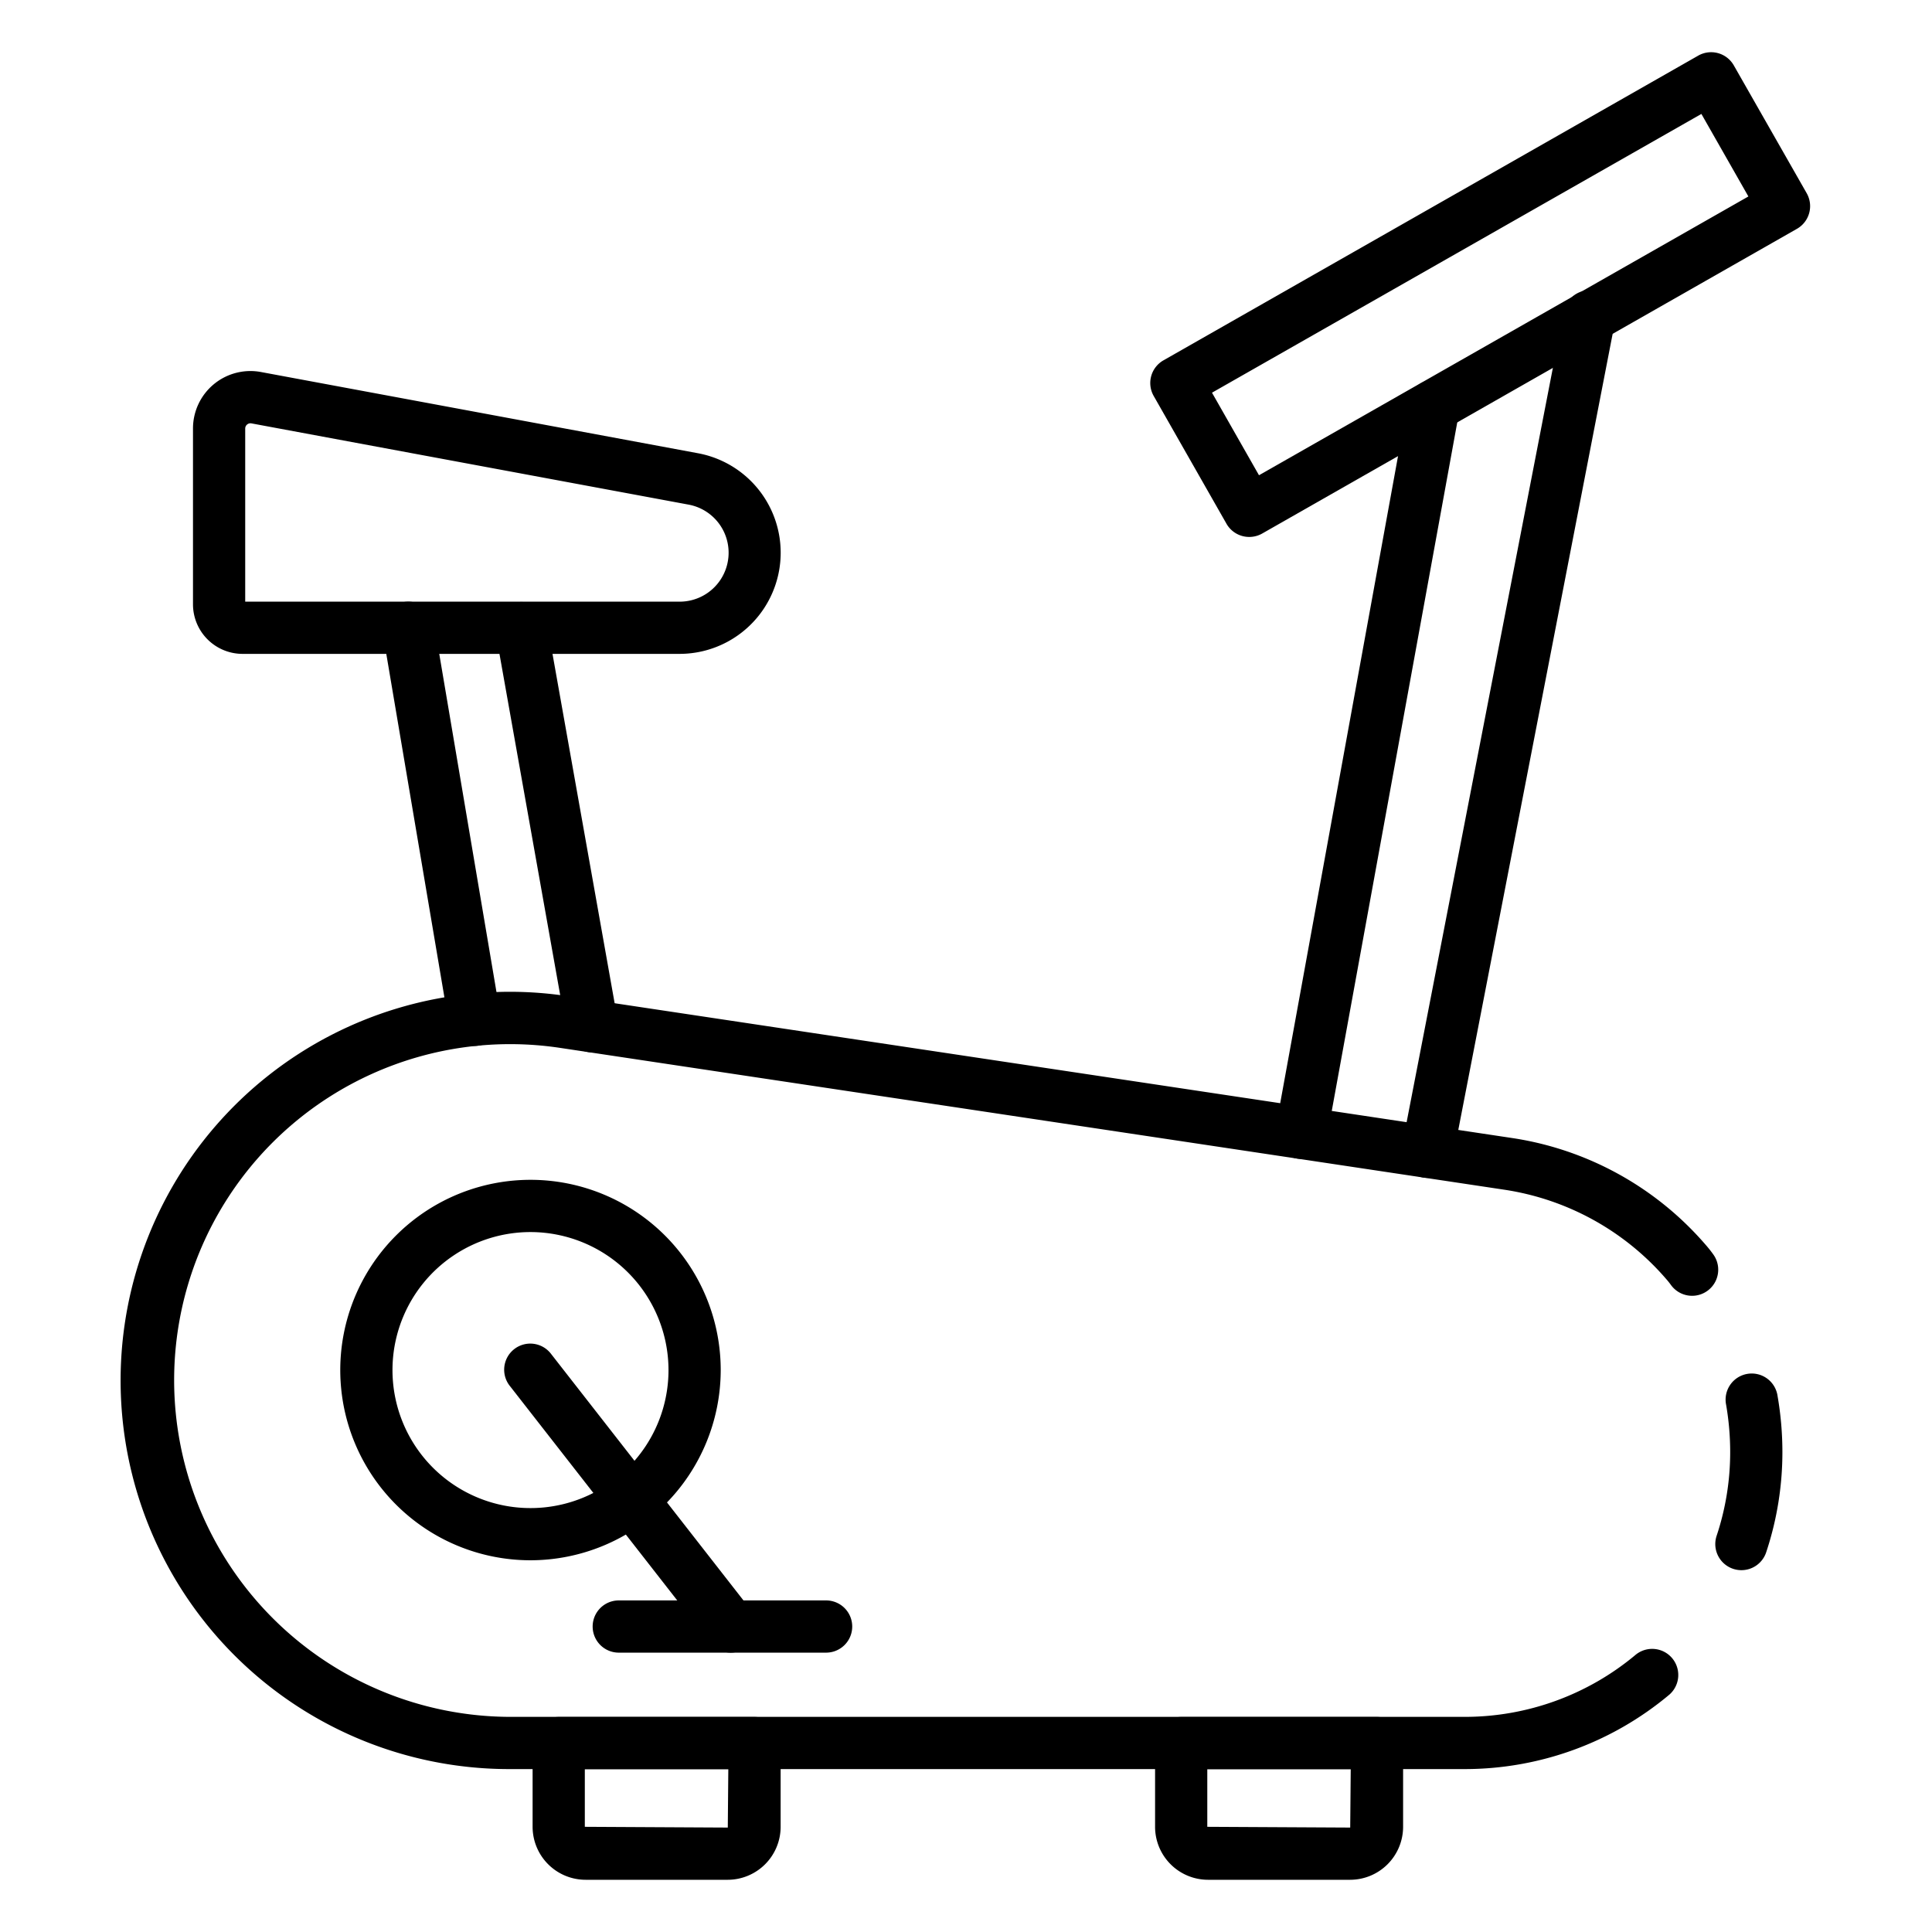 <svg id="Icons" height="512" viewBox="0 0 74 74" width="512" xmlns="http://www.w3.org/2000/svg"><path d="m56.11 67.76h-36.56a14.884 14.884 0 0 1 -1.467-29.7 14.636 14.636 0 0 1 3.689.1l36.146 5.429a12.174 12.174 0 0 1 7.409 4.086 4.717 4.717 0 0 1 .3.378 1 1 0 0 1 -1.622 1.17 2.826 2.826 0 0 0 -.177-.223 10.191 10.191 0 0 0 -6.206-3.431l-36.151-5.43a12.869 12.869 0 0 0 -14.801 12.741 12.9 12.9 0 0 0 12.88 12.88h36.56a10.194 10.194 0 0 0 6.547-2.385 1 1 0 0 1 1.286 1.531 12.2 12.2 0 0 1 -7.833 2.854z"/><path d="m66.7 60.141a1 1 0 0 1 -.949-1.317 10.128 10.128 0 0 0 .519-3.214 10.674 10.674 0 0 0 -.155-1.8 1 1 0 1 1 1.97-.339 12.605 12.605 0 0 1 .185 2.139 12.157 12.157 0 0 1 -.621 3.846 1 1 0 0 1 -.949.685z"/><path d="m51.716 72h-5.445a2.031 2.031 0 0 1 -2.029-2.029v-3.207a1 1 0 0 1 1-1h7.5a1 1 0 0 1 1 1v3.207a2.031 2.031 0 0 1 -2.026 2.029zm-5.474-4.236v2.207l5.474.029.02-2.236z"/><path d="m27.876 72h-5.446a2.032 2.032 0 0 1 -2.03-2.029v-3.207a1 1 0 0 1 1-1h7.5a1 1 0 0 1 1 1v3.207a2.03 2.03 0 0 1 -2.024 2.029zm-5.476-4.236v2.207l5.476.029.02-2.236z"/><path d="m20.32 59.762a7.286 7.286 0 1 1 7.285-7.285 7.293 7.293 0 0 1 -7.285 7.285zm0-12.571a5.286 5.286 0 1 0 5.285 5.286 5.291 5.291 0 0 0 -5.285-5.286z"/><path d="m27.99 63.3a1 1 0 0 1 -.789-.385l-7.669-9.825a1 1 0 1 1 1.576-1.231l7.669 9.826a1 1 0 0 1 -.787 1.615z"/><path d="m31.643 63.3h-7.943a1 1 0 0 1 0-2h7.942a1 1 0 0 1 0 2z"/><path d="m22.683 40.308a1 1 0 0 1 -.983-.825l-2.716-15.263a1 1 0 0 1 1.969-.35l2.715 15.263a1 1 0 0 1 -.809 1.159.96.96 0 0 1 -.176.016z"/><path d="m18.181 40.061a1 1 0 0 1 -.985-.833l-2.541-15.016a1 1 0 0 1 1.972-.334l2.541 15.016a1 1 0 0 1 -.819 1.153.968.968 0 0 1 -.168.014z"/><path d="m26.03 25.045h-16.745a1.9 1.9 0 0 1 -1.893-1.892v-6.736a2.2 2.2 0 0 1 2.608-2.167l16.739 3.111a3.875 3.875 0 0 1 -.708 7.684zm-16.638-2h16.638a1.874 1.874 0 0 0 .343-3.717l-16.74-3.111a.2.2 0 0 0 -.168.043.2.2 0 0 0 -.073.157z"/><path d="m54.677 45.115a1.037 1.037 0 0 1 -.191-.018 1 1 0 0 1 -.792-1.173l6.2-31.977a1 1 0 1 1 1.963.381l-6.2 31.977a1 1 0 0 1 -.98.81z"/><path d="m49.841 44.389a1.114 1.114 0 0 1 -.18-.016 1 1 0 0 1 -.8-1.164l5.069-27.838a1 1 0 1 1 1.968.358l-5.074 27.839a1 1 0 0 1 -.983.821z"/><path d="m47.85 20.566a1 1 0 0 1 -.87-.5l-2.791-4.9a1 1 0 0 1 .374-1.364l20.482-11.671a1 1 0 0 1 1.364.374l2.791 4.895a1 1 0 0 1 -.374 1.365l-20.482 11.671a1 1 0 0 1 -.494.13zm-1.428-5.525 1.8 3.162 18.745-10.678-1.8-3.161z"/></svg>